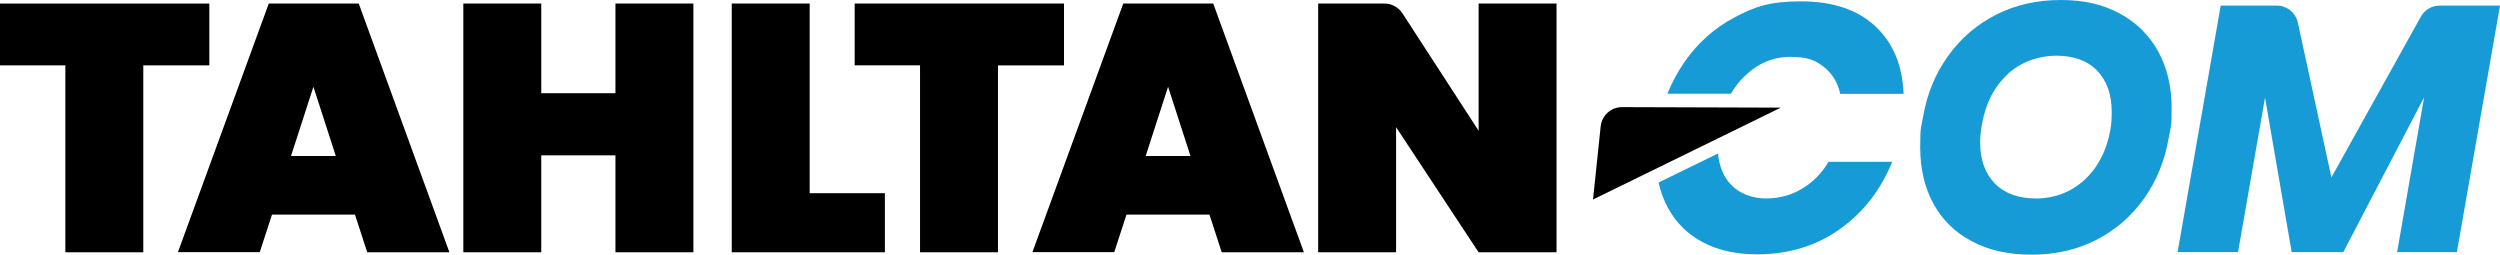 <svg xmlns="http://www.w3.org/2000/svg" viewBox="0 0 1472.5 150"><defs><style>      .cls-1 {        fill: #179bd7;      }    </style></defs><g><g id="artwork"><g id="tcom_x5F_logo_x5F_colour_x5F_rgb"><g><path d="M123.3,2.1v36.4h-38.9v110.1h-45.9V38.5H0V2.1h123.3Z"></path><path d="M209,126.4h-48.8l-7.2,22.1h-48.2L158.3,2.1h53l53.4,146.5h-48.4l-7.2-22.1ZM197.8,91.9l-13.2-40.8-13.2,40.8h26.5Z"></path><path d="M408.4,2.1v146.5h-45.9v-57.1h-43.7v57.1h-45.9V2.1h45.9v52.8h43.7V2.1h45.9Z"></path><path d="M476.9,113.8h44.3v34.8h-90.2V2.1h45.9v111.7Z"></path><path d="M626.7,2.1v36.4h-38.9v110.1h-45.9V38.5h-38.5V2.1h123.3Z"></path><path d="M712.3,126.4h-48.8l-7.2,22.1h-48.2L661.6,2.1h53l53.4,146.5h-48.4l-7.2-22.1ZM701.2,91.9l-13.2-40.8-13.2,40.8h26.5Z"></path><path d="M916.8,148.6h-45.9l-48.6-73.7v73.7h-45.9V2.1h39.1c4.3,0,8.2,2.2,10.5,5.7l44.9,69.2V2.1h45.9v146.5Z"></path></g><g><g><path class="cls-1" d="M1248.6,8c9.8,5.3,17.3,12.8,22.6,22.3,5.2,9.6,7.9,20.7,7.9,33.2s-.6,11.2-1.7,17.6c-2.3,13.5-7.2,25.5-14.6,35.9-7.4,10.4-16.8,18.5-28.1,24.3-11.4,5.8-24,8.7-38,8.7s-25.4-2.6-35.3-7.9c-9.9-5.2-17.4-12.6-22.6-22.1-5.2-9.5-7.8-20.6-7.8-33.3s.6-11.4,1.7-18c2.3-13.4,7.2-25.3,14.7-35.7,7.4-10.4,16.9-18.5,28.2-24.3,11.4-5.8,24.1-8.7,38.2-8.7s25,2.7,34.8,8ZM1182.5,43.8c-7.9,7.2-13,17.1-15.2,29.7-.7,4.1-1,7.6-1,10.3,0,10.3,2.9,18.4,8.7,24.3,5.8,5.9,13.9,8.8,24.4,8.8s20.5-3.7,28.4-11c7.9-7.3,13-17.1,15.2-29.4.6-3.3.8-6.8.8-10.6,0-10.3-2.9-18.4-8.6-24.3-5.7-5.9-13.8-8.8-24.1-8.8s-20.7,3.6-28.7,10.9Z"></path><path class="cls-1" d="M1472.5,3.3l-25.4,145.2h-35.2l15.9-91.2-47.6,91.2h-30.4l-15.7-91-15.9,91h-35.6l25.4-145.2h33.1c5.9,0,11,4.1,12.3,9.9l19.8,91.3,52.7-94.7c2.2-4,6.4-6.5,11-6.5h35.6Z"></path><g><path class="cls-1" d="M1027.6,44.9c7.7-7.6,16.7-11.4,26.9-11.4s14.5,1.9,19.6,5.8c5,3.9,8.3,9.2,9.8,16h37.3c-.6-16.7-6.1-30-16.6-39.8-10.5-9.8-25.1-14.7-43.7-14.7s-27.3,3.1-39.2,9.4c-11.9,6.3-21.8,15.1-29.6,26.4-4,5.8-7.3,12-10,18.6h37.4c2.2-3.8,4.9-7.3,8-10.3Z"></path><path class="cls-1" d="M1061.5,111.1c-6.4,3.9-13.6,5.8-21.4,5.8s-15.6-2.8-20.7-8.3c-4.3-4.6-6.8-10.7-7.5-18.2l-35,17.1c1.2,5.3,3,10.2,5.4,14.7,4.7,8.8,11.5,15.6,20.5,20.4,9,4.8,19.7,7.2,32.1,7.2,18.5,0,34.7-4.9,48.7-14.8,13.9-9.9,24.2-23.1,30.9-39.7h-37.5c-3.9,6.6-9,11.9-15.4,15.7Z"></path></g></g><path d="M955.3,63.1s0,0,0,0c-6.4,0-11.8,4.9-12.5,11.3l-4.5,43.1,110.6-54.1-93.5-.3Z"></path></g></g></g></g></svg>